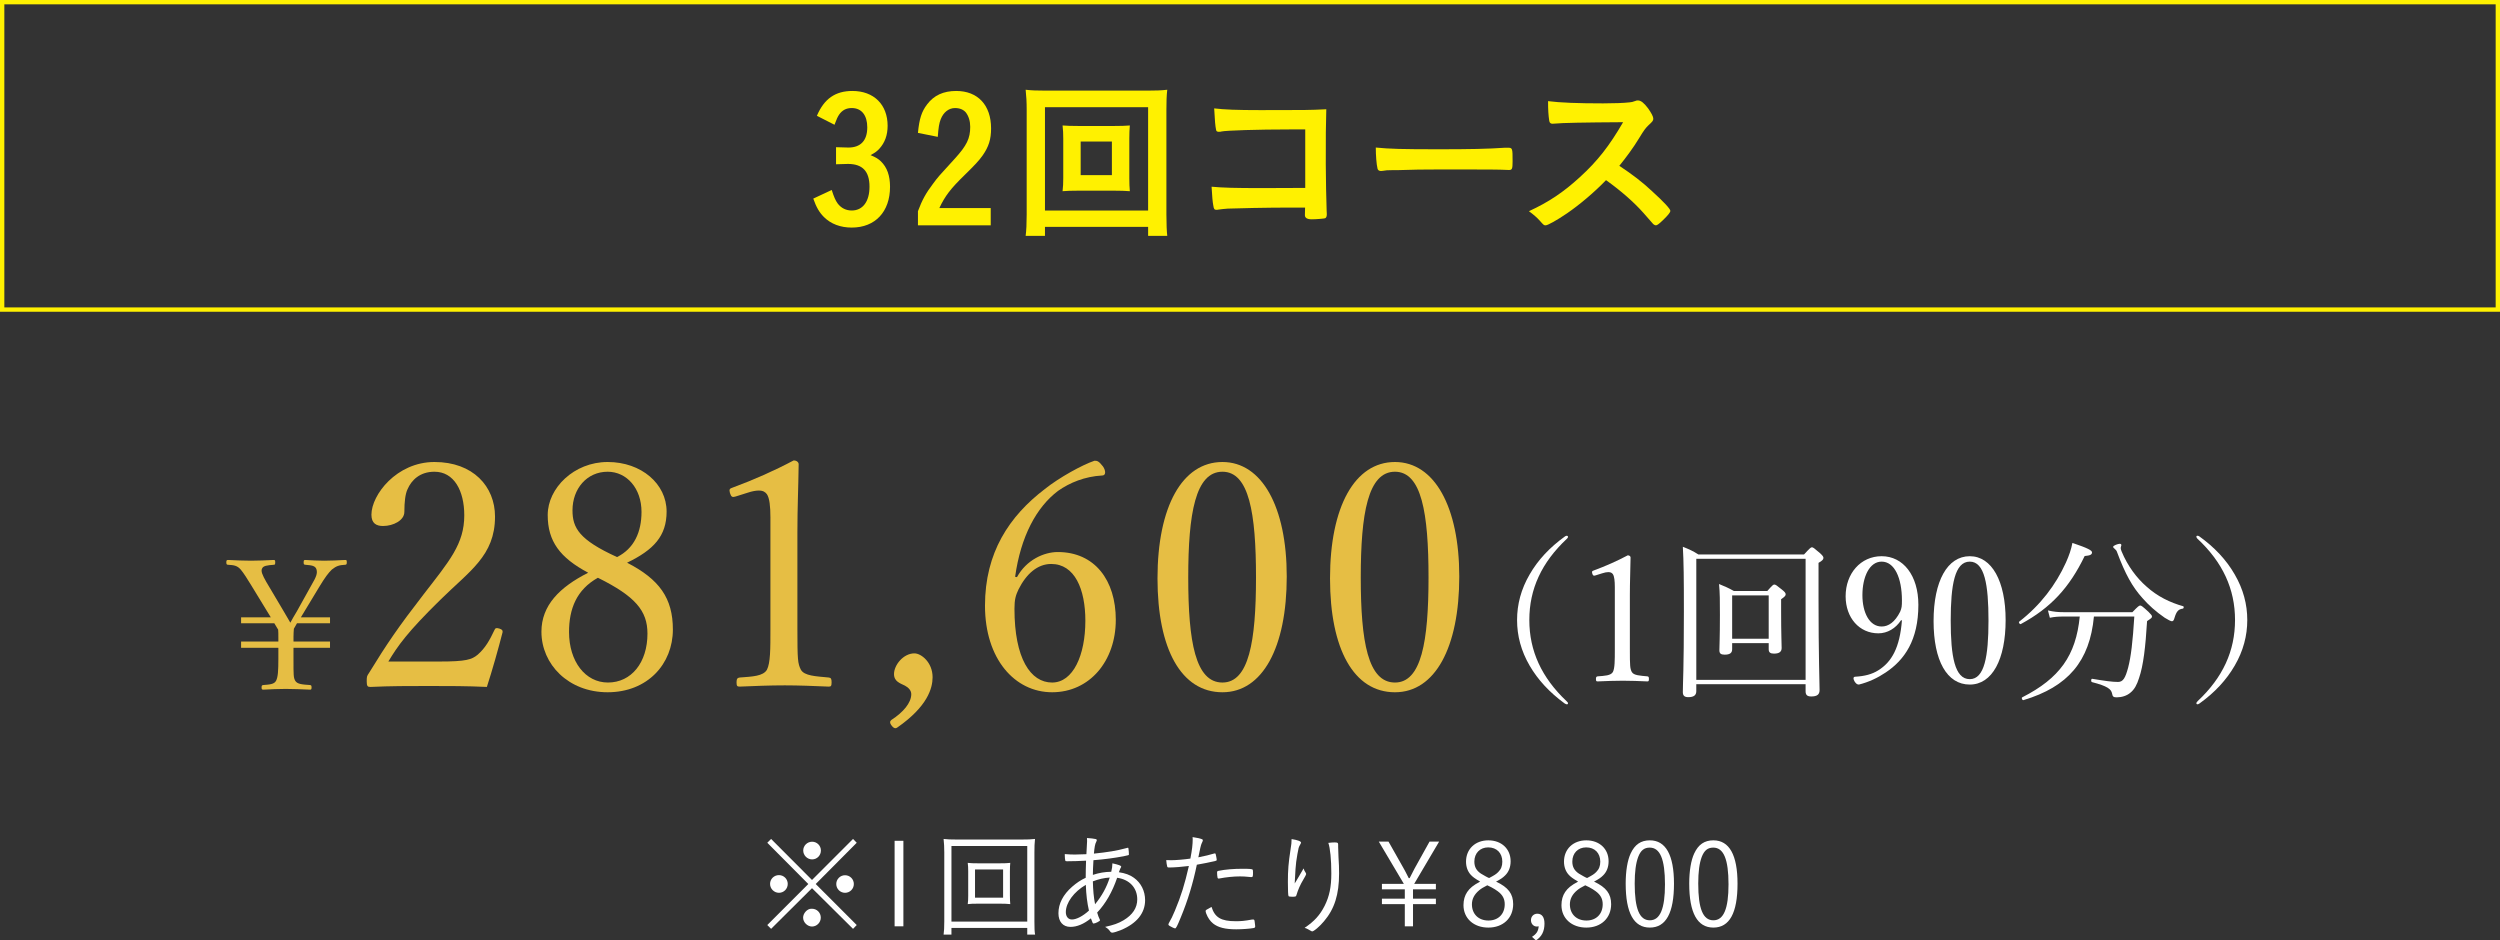 <?xml version="1.0" encoding="UTF-8"?>
<svg id="_レイヤー_2" data-name="レイヤー 2" xmlns="http://www.w3.org/2000/svg" viewBox="0 0 432.781 162.796">
  <rect x="0" y="0" width="432.781" height="162.796" fill="#333333" stroke="none"/>
  <defs>
    <style>
      .cls-1 {
        fill: none;
        stroke: #fff100;
        stroke-miterlimit: 10;
        stroke-width: .75px;
      }

      .cls-2 {
        fill: #fff;
      }

      .cls-2, .cls-3, .cls-4 {
        stroke-width: 0px;
      }

      .cls-3 {
        fill: #fff100;
      }

      .cls-4 {
        fill: #e6be44;
      }
    </style>
  </defs>
  <g id="text">
    <rect class="cls-1" x=".375" y=".375" width="432.031" height="53.217"/>
    <g>
      <path class="cls-3" d="M144.731,25.482c.508.029,1.882.06,2.15.06,2.12,0,3.255-1.225,3.255-3.494,0-2.09-.985-3.345-2.688-3.345-.926,0-1.643.358-2.18,1.135-.269.389-.448.807-.807,1.762l-3.046-1.553c1.254-2.956,3.195-4.3,6.151-4.3,3.703,0,6.092,2.359,6.092,6.032,0,1.612-.478,2.927-1.434,3.972-.418.447-.746.687-1.522,1.104.926.389,1.313.627,1.792,1.075,1.075,1.045,1.582,2.479,1.582,4.42,0,4.3-2.567,7.047-6.629,7.047-1.941,0-3.613-.627-4.808-1.821-.807-.807-1.314-1.673-1.852-3.195l3.195-1.493c.388,1.225.657,1.821,1.045,2.359.598.776,1.434,1.194,2.419,1.194,1.911,0,3.076-1.553,3.076-4.121,0-2.657-1.195-3.941-3.733-3.941-.269,0-.597,0-1.045.029q-.269,0-1.016.03v-2.956Z"/>
      <path class="cls-3" d="M171.51,39.009h-12.602v-2.448c.717-1.941,1.404-3.165,2.628-4.777.807-1.105,1.046-1.374,3.763-4.33,2.061-2.27,2.658-3.494,2.658-5.495,0-.985-.27-1.851-.747-2.479-.418-.507-1.075-.776-1.881-.776-1.075,0-2.001.717-2.479,1.941-.269.687-.389,1.403-.508,3.046l-3.435-.687c.239-2.449.628-3.674,1.583-4.928,1.194-1.582,2.837-2.329,5.047-2.329,3.732,0,6.032,2.449,6.032,6.48,0,1.911-.418,3.194-1.464,4.688-.687.956-1.284,1.583-3.105,3.375-2.419,2.358-3.374,3.583-4.39,5.733h8.898v2.985Z"/>
      <path class="cls-3" d="M198.754,40.831v-1.553h-17.856v1.553h-3.345c.119-.926.179-2.12.179-3.703v-18.126c0-1.403-.06-2.299-.179-3.464,1.045.119,1.971.149,3.374.149h17.768c1.403,0,2.329-.03,3.374-.149-.119,1.045-.148,2.001-.148,3.464v18.156c0,1.553.06,2.956.148,3.673h-3.314ZM180.897,36.441h17.856v-17.888h-17.856v17.888ZM192.842,21.809c1.254,0,2.001-.029,2.747-.089-.06.687-.09,1.373-.09,2.27v6.838c0,.956.03,1.553.09,2.27-.866-.06-1.553-.09-2.747-.09h-6.122c-1.433,0-1.881.03-2.776.09.089-.776.119-1.403.119-2.27v-6.838c0-.837-.03-1.493-.119-2.27.746.06,1.522.089,2.776.089h6.122ZM187.078,30.319h5.405v-5.822h-5.405v5.822Z"/>
      <path class="cls-3" d="M225.957,22.406h-2.748c-5.464,0-11.019.18-11.765.358-.149.03-.239.06-.27.06l-.148-.029-.12.029c-.328-.09-.328-.119-.388-.358-.149-.717-.209-1.522-.329-3.702,1.762.209,3.912.298,8.003.298,7.824,0,8.451,0,11.407-.149-.09,2.896-.09,4.569-.09,9.496,0,1.732.09,6.988.149,8.033.03.447.03.478.03.627,0,.388-.09.627-.299.717-.179.06-1.522.179-2.299.179q-1.195,0-1.195-.717,0-.119.03-1.313h-2.956c-3.285,0-9.257.119-10.422.179-.717.061-1.135.09-1.702.18-.09.029-.179.029-.269.029-.329,0-.448-.119-.538-.746-.119-.567-.209-1.672-.298-3.255,2,.179,3.972.239,8.689.239q3.165,0,7.525-.03v-10.123Z"/>
      <path class="cls-3" d="M248.948,25.841c5.465,0,8.6-.061,11.616-.27h.388c.896,0,.896.03.896,2.419,0,1.225-.09,1.434-.598,1.434h-.119c-1.971-.09-3.076-.09-11.706-.09-3.165,0-4.748.03-7.495.119h-.866c-.955,0-1.104.03-1.672.12-.149,0-.269.029-.329.029-.328,0-.537-.149-.597-.418-.18-.746-.299-2.27-.299-3.643,2.419.238,4.539.299,10.78.299Z"/>
      <path class="cls-3" d="M286.083,33.186c1.911,1.731,3.076,2.986,3.076,3.314,0,.269-.389.746-1.314,1.643-.687.656-.985.865-1.194.865-.119,0-.269-.06-.448-.209q-.328-.388-1.702-1.94c-1.642-1.852-3.882-3.822-6.479-5.674-1.971,2.061-4.629,4.3-6.778,5.764-1.702,1.164-3.314,2.06-3.673,2.06-.299,0-.329-.029-1.046-.836-.418-.478-1.104-1.075-1.851-1.612,3.434-1.583,5.972-3.285,8.809-5.883,3.076-2.807,5.106-5.404,7.495-9.525q-10.093.06-11.735.238c-.358.03-.418.03-.478.03-.329,0-.508-.149-.567-.478-.149-.956-.209-1.852-.209-3.435,2.03.269,5.195.389,9.525.389,1.762,0,3.613-.06,4.599-.18.389-.029.448-.06,1.075-.269.119-.06.179-.06.358-.06.508,0,1.045.418,1.762,1.374.567.806.896,1.433.896,1.762,0,.358-.089.478-.865,1.194-.479.478-.688.717-1.613,2.239-.896,1.493-2.27,3.374-3.404,4.748,2.33,1.553,3.912,2.747,5.764,4.479Z"/>
    </g>
    <g>
      <path class="cls-4" d="M57.129,111.052v1.086h-6.323v1.979c0,2.778,0,3.162.288,3.705.351.639,1.277.671,2.586.767.192.031.256.096.256.415s-.063.383-.256.383c-1.469-.063-2.906-.128-4.215-.128-1.246,0-2.651.064-3.864.128-.256,0-.319-.063-.319-.383s.063-.384.287-.415c1.149-.096,1.916-.128,2.235-.767s.384-1.757.384-3.705v-1.979h-6.452v-1.086h6.452v-.703c0-.415,0-.989-.032-1.341l-.671-1.118h-5.749v-1.021h5.143l-3.354-5.493c-.767-1.246-1.277-2.076-1.853-2.778-.606-.671-1.086-.767-2.203-.831-.224,0-.288-.096-.288-.415,0-.352.064-.415.319-.415,1.342.063,2.651.128,3.96.128,1.182,0,2.619-.064,3.929-.128.191,0,.256.063.256.383,0,.384-.064.447-.224.447-1.182.096-1.885.16-2.076.703-.191.415.063,1.054.734,2.235l2.971,5.014c.415.735.861,1.501,1.213,2.076.319-.575.671-1.245,1.118-1.948l2.522-4.535c.895-1.532,1.055-2.044.895-2.714-.191-.671-.83-.735-1.948-.831-.224-.031-.287-.063-.287-.415s.063-.415.287-.415c1.118.063,2.14.128,3.258.128,1.182,0,2.427-.064,3.641-.128.224,0,.287.032.287.383s-.063.447-.287.447c-1.086.064-1.533.224-2.3.831-.574.543-1.182,1.341-2.203,3.033l-3.162,5.238h5.046v1.021h-5.716l-.543.958c-.032.447-.064.927-.064,1.405v.799h6.323Z"/>
      <path class="cls-4" d="M76.136,114.518c4.508,0,5.54-.326,6.571-1.195,1.304-1.141,2.063-2.498,2.878-4.235.163-.381.326-.435.869-.271.489.162.598.325.543.651-.706,2.77-1.792,6.625-2.715,9.449-3.476-.163-6.571-.163-10.047-.163-3.529,0-6.625,0-10.101.163-.489,0-.652-.108-.652-.978s.055-.923.381-1.412c3.095-5.051,5.05-7.929,9.503-13.685,4.453-5.757,7.006-8.689,7.006-13.631,0-4.291-1.792-7.549-5.159-7.549-2.498,0-3.964,1.412-4.67,3.041-.381.814-.543,2.172-.543,3.91,0,1.466-1.901,2.443-3.693,2.443-1.141,0-2.009-.435-2.009-1.955,0-3.421,4.344-9.123,10.915-9.123,6.68,0,10.481,4.236,10.481,9.449,0,6.788-4.399,9.395-9.504,14.445-5.647,5.539-7.331,7.929-8.96,10.645h8.905Z"/>
      <path class="cls-4" d="M116.483,108.977c0,5.974-4.398,10.861-11.296,10.861-6.788,0-11.458-4.833-11.458-10.48,0-4.562,3.149-7.712,8.092-10.21-4.888-2.606-7.006-5.431-7.006-9.992,0-4.67,4.562-9.178,10.372-9.178,5.865,0,10.21,3.802,10.21,8.58,0,4.236-2.227,6.626-6.843,8.853,5.594,2.878,7.929,6.136,7.929,11.566ZM98.508,109.412c0,5.105,2.824,8.743,6.734,8.743,4.073,0,6.843-3.476,6.843-8.472,0-3.964-2.118-6.462-8.581-9.666-3.692,2.063-4.996,5.376-4.996,9.395ZM111.053,88.613c0-4.073-2.553-6.951-5.865-6.951-3.584,0-6.082,2.933-6.082,6.68,0,3.041,1.141,5.104,7.712,8.092,2.932-1.467,4.235-4.29,4.235-7.82Z"/>
      <path class="cls-4" d="M127.343,85.952c-.543.163-.761.108-.978-.598-.163-.651-.108-.76.543-.978,3.53-1.303,7.114-2.878,10.481-4.67.543,0,.868.326.868.651-.054,4.29-.217,7.386-.217,11.785v16.672c0,5.376.054,6.027.598,7.113.597,1.087,2.606,1.141,4.833,1.358.38.054.488.217.488.814,0,.651-.108.76-.488.76-2.39-.108-5.322-.217-7.604-.217-2.606,0-5.268.108-7.819.217-.435,0-.543-.108-.543-.76,0-.598.162-.761.543-.814,2.172-.163,4.072-.218,4.725-1.358.597-1.194.597-3.529.597-7.113v-19.225c0-1.955-.162-3.367-.597-4.019-.271-.38-.652-.652-1.412-.652-.489,0-1.141.109-1.955.381l-2.063.651Z"/>
      <path class="cls-4" d="M155.362,125.922c-.271.217-.598.217-.978-.272-.435-.543-.326-.814-.055-1.031,2.01-1.304,3.422-2.933,3.422-4.453,0-.651-.489-1.141-1.086-1.467-.706-.38-1.901-.651-1.901-2.009,0-1.575,1.63-3.584,3.53-3.584,1.194,0,3.149,1.574,3.149,4.127,0,1.9-.868,5.051-6.082,8.689Z"/>
      <path class="cls-4" d="M176.051,99.909c1.629-2.987,4.671-4.345,7.06-4.345,6.408,0,10.047,4.888,10.047,11.73,0,7.113-4.507,12.544-11.024,12.544-6.462,0-11.621-5.756-11.621-14.988,0-9.178,4.182-15.478,10.372-20.202,2.444-1.955,6.463-4.181,8.581-4.887.435,0,.706,0,1.466.978.271.38.38.76.38,1.031,0,.326-.162.543-.488.543-3.041.163-5.647,1.249-7.657,2.661-3.747,2.824-6.462,7.874-7.439,14.88l.325.055ZM176.322,102.026c-.488,1.032-.706,1.738-.706,3.367,0,8.58,2.77,12.762,6.517,12.762,3.639,0,5.757-4.725,5.757-10.698,0-5.484-1.847-9.829-5.919-9.829-2.336,0-4.291,1.684-5.648,4.398Z"/>
      <path class="cls-4" d="M222.752,99.8c0,12.273-4.182,20.039-11.133,20.039-7.114,0-11.241-7.439-11.241-19.713,0-12.436,4.29-20.147,11.241-20.147,6.842,0,11.133,7.766,11.133,19.821ZM205.699,99.963c0,11.133,1.249,18.192,5.92,18.192,4.562,0,5.811-7.06,5.811-18.192s-1.195-18.301-5.811-18.301c-4.671,0-5.92,7.223-5.92,18.301Z"/>
      <path class="cls-4" d="M252.618,99.8c0,12.273-4.182,20.039-11.133,20.039-7.114,0-11.241-7.439-11.241-19.713,0-12.436,4.29-20.147,11.241-20.147,6.842,0,11.133,7.766,11.133,19.821ZM235.565,99.963c0,11.133,1.249,18.192,5.92,18.192,4.562,0,5.811-7.06,5.811-18.192s-1.195-18.301-5.811-18.301c-4.671,0-5.92,7.223-5.92,18.301Z"/>
      <path class="cls-2" d="M271.436,92.926c0,.121-.03.212-.182.333-4.39,4.117-6.509,8.719-6.509,14.077,0,5.328,2.119,9.96,6.448,14.047.212.182.242.272.242.363,0,.121-.061.182-.182.182-.091,0-.182-.03-.394-.151-2.604-1.907-4.632-4.087-6.055-6.539-1.483-2.543-2.18-5.177-2.18-7.901s.696-5.358,2.18-7.901c1.423-2.482,3.481-4.692,6.146-6.6.121-.061.212-.091.303-.091s.182.061.182.182Z"/>
      <path class="cls-2" d="M276.185,99.616c-.303.091-.424.061-.545-.333-.091-.363-.061-.424.303-.545,1.968-.727,3.966-1.604,5.843-2.604.303,0,.484.182.484.363-.03,2.392-.121,4.117-.121,6.569v9.294c0,2.997.03,3.36.333,3.966.333.605,1.453.636,2.694.757.212.03.272.121.272.454,0,.363-.061.424-.272.424-1.332-.061-2.967-.121-4.238-.121-1.453,0-2.937.061-4.359.121-.242,0-.303-.061-.303-.424,0-.333.091-.424.303-.454,1.211-.091,2.271-.121,2.634-.757.333-.666.333-1.968.333-3.966v-10.717c0-1.09-.091-1.877-.333-2.24-.151-.212-.363-.363-.787-.363-.272,0-.636.061-1.09.212l-1.15.363Z"/>
      <path class="cls-2" d="M293.651,119.627c0,.727-.424,1.06-1.393,1.06-.696,0-.938-.303-.938-.878,0-1.544.182-3.814.182-13.956,0-5.782-.03-8.628-.182-11.201,1.12.454,1.635.666,2.694,1.332h18.285c1.029-1.12,1.181-1.241,1.362-1.241.212,0,.363.121,1.423,1.029.454.424.575.605.575.787,0,.272-.151.484-.848.878v6.297c0,10.051.182,14.38.182,15.712,0,.787-.424,1.12-1.453,1.12-.696,0-.969-.272-.969-.908v-1.211h-18.921v1.181ZM312.572,96.74h-18.921v20.949h18.921v-20.949ZM299.857,112.392c0,.666-.424.938-1.302.938-.666,0-.908-.212-.908-.757,0-.727.091-2.028.091-6.115,0-2.392,0-3.784-.151-5.358,1.09.454,1.544.636,2.573,1.211h5.782c.878-.999,1.029-1.12,1.211-1.12.212,0,.394.121,1.362.908.484.394.605.575.605.787s-.121.394-.787.848v2.089c0,3.814.091,5.782.091,6.357,0,.696-.484.969-1.332.969-.636,0-.908-.212-.908-.757v-1.06h-6.327v1.06ZM306.184,103.067h-6.327v7.508h6.327v-7.508Z"/>
      <path class="cls-2" d="M329.098,107.366c-.938,1.423-2.361,2.271-3.936,2.271-3.27,0-5.661-2.664-5.661-6.418,0-3.936,2.604-6.933,6.236-6.933,3.724,0,6.357,3.33,6.357,8.416,0,6.115-2.392,9.536-5.661,11.716-1.393.938-2.937,1.665-4.632,2.089-.272,0-.484-.121-.757-.545-.121-.212-.182-.394-.182-.545,0-.182.151-.272.333-.272,1.604-.091,2.876-.424,3.936-1.09,2.361-1.453,3.754-3.966,4.117-8.658l-.151-.03ZM322.407,103.037c0,2.997,1.211,5.419,3.33,5.419,1.181,0,2.301-.757,3.209-2.573.272-.636.303-.999.303-1.938,0-3.936-1.302-6.721-3.512-6.721-2.089,0-3.33,2.604-3.33,5.812Z"/>
      <path class="cls-2" d="M347.199,107.336c0,6.842-2.331,11.171-6.206,11.171-3.966,0-6.267-4.147-6.267-10.989,0-6.933,2.392-11.231,6.267-11.231,3.814,0,6.206,4.329,6.206,11.05ZM337.693,107.427c0,6.206.696,10.142,3.3,10.142,2.543,0,3.239-3.936,3.239-10.142s-.666-10.202-3.239-10.202c-2.604,0-3.3,4.026-3.3,10.202Z"/>
      <path class="cls-2" d="M349.558,107.608c3.663-2.846,6.327-6.357,8.083-10.232.545-1.211.908-2.271,1.12-3.391,2.694.908,3.391,1.302,3.391,1.635,0,.363-.242.545-1.271.636-2.634,5.449-5.843,8.961-11.05,11.776-.182.091-.454-.303-.272-.424ZM362.484,106.73c-.727,7.72-4.45,12.14-12.2,14.471-.212.061-.394-.394-.212-.484,6.479-3.3,9.294-7.235,9.96-13.986h-2.725c-.908,0-1.574.03-2.452.212l-.333-1.271c1.029.242,1.786.303,2.694.303h11.928c.999-1.029,1.15-1.15,1.362-1.15.182,0,.363.121,1.423,1.09.484.484.605.636.605.817,0,.212-.121.303-.848.787-.272,4.45-.636,7.689-1.393,9.869-.363,1.15-.787,1.968-1.514,2.543-.605.515-1.483.787-2.331.787-.545,0-.727-.091-.817-.636-.151-.787-.787-1.302-3.481-1.998-.212-.061-.182-.605.03-.575,2.21.363,3.451.545,4.48.545.878,0,1.271-.696,1.756-2.513.484-1.877.787-4.42,1.06-8.81h-6.993ZM374.745,106.942c-1.544-1.06-2.846-2.24-3.845-3.391-1.756-1.938-2.997-4.178-4.42-7.992-.061-.212-.212-.394-.394-.545-.182-.121-.272-.242-.272-.363,0-.212.848-.515,1.15-.515.151,0,.272.091.272.242,0,.091-.121.333-.121.484s.061.333.151.575c1.06,2.573,2.664,4.662,4.299,6.085,1.938,1.756,4.117,2.785,6.357,3.421.182.061.121.394-.061.424-.757.091-1.09.484-1.423,1.574-.121.454-.242.605-.454.605-.182,0-.666-.242-1.241-.605Z"/>
      <path class="cls-2" d="M380.705,92.835c2.664,1.907,4.723,4.117,6.146,6.6,1.483,2.543,2.18,5.177,2.18,7.901s-.696,5.358-2.18,7.901c-1.423,2.452-3.421,4.632-6.085,6.539-.182.121-.272.151-.363.151s-.182-.061-.182-.182.091-.242.242-.394c4.359-4.087,6.448-8.688,6.448-14.017,0-5.358-2.119-9.99-6.539-14.107-.091-.091-.151-.212-.151-.333,0-.091.061-.151.182-.151.061,0,.151,0,.303.091Z"/>
      <path class="cls-2" d="M147.67,145.232l.641.66-7.102,7.142,7.102,7.102-.641.66-7.102-7.042-7.081,7.042-.66-.66,7.102-7.102-7.102-7.142.66-.66,7.081,7.102,7.102-7.102ZM136.368,153.014c0,.86-.681,1.541-1.521,1.541s-1.54-.7-1.54-1.541.68-1.52,1.54-1.52c.84,0,1.521.68,1.521,1.52ZM142.089,158.855c0,.84-.7,1.54-1.521,1.54-.8,0-1.54-.74-1.54-1.54,0-.761.721-1.54,1.4-1.54h.06q.021.02.04.02l.04-.02c.841,0,1.521.68,1.521,1.54ZM142.109,147.232c0,.86-.681,1.541-1.521,1.541s-1.54-.7-1.54-1.541.7-1.52,1.54-1.52,1.521.68,1.521,1.52ZM147.81,153.034c0,.84-.681,1.521-1.521,1.521s-1.521-.681-1.521-1.521.681-1.521,1.521-1.521,1.521.681,1.521,1.521Z"/>
      <path class="cls-2" d="M156.388,145.553v14.803h-1.521v-14.803h1.521Z"/>
      <path class="cls-2" d="M177.83,161.796v-1.16h-13.122v1.16h-1.36c.08-.56.12-1.2.12-2.32v-11.883c0-.94-.04-1.62-.12-2.36.68.08,1.26.1,2.24.1h11.322c.98,0,1.58-.02,2.261-.1-.08.74-.101,1.38-.101,2.36v11.923c0,1.12.021,1.8.12,2.28h-1.36ZM164.708,159.535h13.122v-13.082h-13.122v13.082ZM172.909,149.453c.96,0,1.521-.02,1.98-.08-.04.42-.06.801-.06,1.48v4.201c0,.68.02.98.06,1.46-.58-.06-1.08-.08-1.98-.08h-3.4c-1.12,0-1.44.021-1.98.08.06-.46.08-.86.08-1.46v-4.201c0-.62-.021-.96-.08-1.48.46.061,1.04.08,1.98.08h3.4ZM168.788,155.394h4.861v-4.881h-4.861v4.881Z"/>
      <path class="cls-2" d="M190.389,159.195c.021.04.04.08.04.12,0,.14-.82.561-1.12.561-.12,0-.18-.101-.46-.9-1.24,1-2.421,1.48-3.541,1.48-1.3,0-2.08-.9-2.08-2.361,0-1.66.8-3.221,2.381-4.601.76-.66,1.5-1.16,2.34-1.54,0-.801.02-1.94.061-2.961-1.081.061-2.341.101-3.301.101-.2,0-.261-.021-.301-.141-.04-.08-.079-.6-.079-.86v-.24c.8.061,1.16.08,1.74.08.52,0,1.1-.02,2-.06.08-1.32.12-2.08.12-2.261,0-.24,0-.3-.02-.54.64.04,1.18.101,1.52.181.12.02.181.1.181.199,0,.061-.04.16-.101.28-.2.36-.3.92-.399,2.041,2.36-.24,4.04-.521,5.4-.9.341-.101.46-.12.48-.12.06,0,.1.04.1.16.04.26.08.74.08,1,0,.12-.04.14-.939.32-1.721.319-3.221.52-5.201.68-.061.9-.101,1.961-.101,2.541,1.08-.36,2.061-.521,3.181-.54.141-.561.181-.94.2-1.461,1.141.261,1.521.4,1.521.58,0,.08-.021.101-.16.341-.08.159-.14.319-.24.62,1.08.159,1.921.46,2.601.96,1.24.88,1.94,2.3,1.94,3.881,0,2.24-1.44,4.021-4.161,5.161-.58.24-1.28.46-1.5.46-.16,0-.28-.061-.38-.2-.28-.4-.44-.521-.88-.8,1.52-.341,2.26-.601,3.181-1.141,1.58-.94,2.38-2.16,2.38-3.621,0-2-1.34-3.44-3.48-3.74-.84,2.46-2.001,4.48-3.461,6.021.141.5.3.92.46,1.22ZM187.969,153.174c-2.061,1.2-3.461,3.101-3.461,4.722,0,.78.42,1.28,1.061,1.28.779,0,1.92-.601,2.94-1.541-.301-1.32-.48-2.721-.54-4.461ZM189.568,156.535c1.181-1.44,2.001-2.921,2.541-4.621-.98.06-1.94.28-2.921.66.04,1.561.141,2.681.38,3.961Z"/>
      <path class="cls-2" d="M206.469,145.253c0-.061,0-.2-.02-.341.801.12,1.261.221,1.62.36.12.04.16.12.16.22q-.02.141-.22.54-.16.32-.561,2.381c.94-.18,2.201-.48,2.741-.66.06-.02.08-.02.12-.02.08,0,.1.02.14.119.06.24.18.82.18.94,0,.16-.02.2-.159.221-.021,0-.08.02-.181.06-.58.14-2.341.5-3.101.62-.66,3.201-1.561,6.182-2.78,9.122-.62,1.521-.82,1.9-.98,1.9-.12,0-.58-.2-.94-.42-.16-.101-.22-.16-.22-.261,0-.079.04-.159.1-.279.32-.54.681-1.261,1.021-2.101,1.08-2.581,1.681-4.521,2.421-7.742-1.041.141-2.561.261-3.361.261-.3,0-.359-.021-.399-.2-.08-.28-.12-.641-.16-1.08q.78.02.88.02c.78,0,2.2-.12,3.301-.28.3-1.58.4-2.46.4-3.38ZM213.91,159.476c.96,0,1.58-.061,2.761-.28q.12-.02.239-.02c.221,0,.261.06.301.479.02.12.02.221.04.32.02.14.04.3.04.38,0,.181-.08.261-.261.3-.62.12-2.04.221-3.021.221-1.92,0-3.141-.32-4.001-1-.52-.421-.92-1.001-1.2-1.741-.06-.159-.1-.34-.1-.42,0-.16.06-.2,1.021-.72.58,1.84,1.66,2.48,4.181,2.48ZM211.09,152.074c-.04.02-.08.02-.101.02-.12,0-.2-.06-.22-.18-.04-.141-.08-.58-.08-.88,0-.181.06-.24.24-.28,1.18-.24,2.601-.36,4.2-.36,1.141,0,1.661.04,1.721.16.04.06.06.18.06.52,0,.62-.039.761-.239.761h-.101c-.94-.101-1.42-.12-1.9-.12-1.14,0-2.44.14-3.58.36Z"/>
      <path class="cls-2" d="M225.228,145.873c0,.04-.04.14-.12.279-.14.221-.239.44-.3.641-.12.5-.32,1.641-.42,2.4-.101.78-.14,1.5-.22,3.021-.021.36-.021.48-.04.721.02-.04.04-.061.04-.061.08-.1.08-.12.22-.36q.08-.16.38-.64c.04-.08.34-.601.9-1.54.08.3.16.439.38.779.04.061.061.141.061.221q0,.12-.48.92c-.54.9-.92,1.761-1.181,2.641-.08.32-.16.34-.76.34-.34,0-.561-.04-.62-.1-.08-.08-.12-1.021-.12-2.48,0-2.021.1-3.281.46-5.602.141-.88.181-1.2.181-1.8,1.02.159,1.64.38,1.64.62ZM231.01,145.833c.54,0,.641.06.641.38v.42c0,.36.02.9.06,1.74.08,1.12.101,1.961.101,2.841,0,3.621-.78,6.121-2.621,8.281-.78.921-1.74,1.741-2.04,1.741-.04,0-.08,0-.221-.101,0,0-.04-.02-.1-.04-.02-.02-.06-.04-.1-.06-.44-.261-.58-.32-.881-.42,1.681-1.121,2.661-2.221,3.461-3.802.82-1.64,1.16-3.26,1.16-5.621,0-2.38-.2-4.4-.52-5.28.54-.061.779-.08,1.06-.08Z"/>
      <path class="cls-2" d="M244.609,155.574h3.961v.94h-3.961v3.841h-1.42v-3.841h-3.961v-.94h3.961v-1.62h-3.961v-.94h3.801l-4.341-7.321h1.681l2.601,4.602c.22.38.42.76.899,1.72h.16c.5-.96.78-1.54.86-1.68l2.581-4.642h1.66l-4.321,7.321h3.761v.94h-3.961v1.62Z"/>
      <path class="cls-2" d="M261.949,156.515c0,2.421-1.74,4.062-4.301,4.062-2.54,0-4.301-1.601-4.301-3.881,0-.9.221-1.661.641-2.281.479-.7,1.02-1.14,2.24-1.8-.92-.54-1.301-.82-1.641-1.2-.52-.58-.8-1.36-.8-2.261,0-2.16,1.58-3.681,3.86-3.681s3.861,1.48,3.861,3.621c0,1-.32,1.84-.96,2.46-.381.38-.721.62-1.561,1.061,2.12,1,2.96,2.12,2.96,3.9ZM256.068,154.114c-.84.7-1.26,1.5-1.26,2.44,0,1.681,1.14,2.801,2.86,2.801,1.7,0,2.82-1.12,2.82-2.82,0-.921-.36-1.621-1.2-2.241-.3-.22-.66-.46-1.12-.699-.2-.101-.7-.341-.7-.341-.7.36-1.04.561-1.4.86ZM259.369,150.954c.48-.48.7-1.021.7-1.781,0-1.5-.96-2.48-2.44-2.48-1.421,0-2.4,1.001-2.4,2.461,0,.92.359,1.561,1.14,2.08.44.28,1.36.78,1.421.761.939-.5,1.2-.66,1.58-1.04Z"/>
      <path class="cls-2" d="M265.208,162.176c.78-.5,1.08-.96,1.16-1.82-.14.021-.28.04-.32.04-.58,0-1.02-.479-1.02-1.1,0-.641.46-1.121,1.1-1.121.801,0,1.24.601,1.24,1.701,0,1.34-.479,2.28-1.48,2.92l-.68-.62Z"/>
      <path class="cls-2" d="M278.909,156.515c0,2.421-1.74,4.062-4.301,4.062-2.541,0-4.301-1.601-4.301-3.881,0-.9.22-1.661.64-2.281.48-.7,1.021-1.14,2.24-1.8-.92-.54-1.3-.82-1.64-1.2-.521-.58-.801-1.36-.801-2.261,0-2.16,1.581-3.681,3.861-3.681s3.86,1.48,3.86,3.621c0,1-.319,1.84-.96,2.46-.38.38-.72.62-1.561,1.061,2.121,1,2.961,2.12,2.961,3.9ZM273.028,154.114c-.841.7-1.261,1.5-1.261,2.44,0,1.681,1.141,2.801,2.86,2.801,1.7,0,2.821-1.12,2.821-2.82,0-.921-.36-1.621-1.2-2.241-.301-.22-.66-.46-1.121-.699-.199-.101-.7-.341-.7-.341-.699.36-1.04.561-1.399.86ZM276.328,150.954c.48-.48.7-1.021.7-1.781,0-1.5-.96-2.48-2.44-2.48-1.42,0-2.4,1.001-2.4,2.461,0,.92.36,1.561,1.141,2.08.439.28,1.36.78,1.42.761.94-.5,1.2-.66,1.58-1.04Z"/>
      <path class="cls-2" d="M285.608,160.576c-2.78,0-4.181-2.541-4.181-7.603,0-2.18.3-4.021.859-5.221.721-1.561,1.781-2.28,3.321-2.28,2.761,0,4.181,2.54,4.181,7.501,0,5.062-1.38,7.603-4.181,7.603ZM285.588,146.732c-.96,0-1.56.48-2,1.621-.4,1.08-.601,2.561-.601,4.601,0,4.361.82,6.361,2.621,6.361,1.78,0,2.62-2,2.62-6.222,0-4.341-.84-6.361-2.641-6.361Z"/>
      <path class="cls-2" d="M296.608,160.576c-2.78,0-4.181-2.541-4.181-7.603,0-2.18.3-4.021.859-5.221.721-1.561,1.781-2.28,3.321-2.28,2.761,0,4.181,2.54,4.181,7.501,0,5.062-1.38,7.603-4.181,7.603ZM296.588,146.732c-.96,0-1.56.48-2,1.621-.4,1.08-.601,2.561-.601,4.601,0,4.361.82,6.361,2.621,6.361,1.78,0,2.62-2,2.62-6.222,0-4.341-.84-6.361-2.641-6.361Z"/>
    </g>
  </g>
</svg>